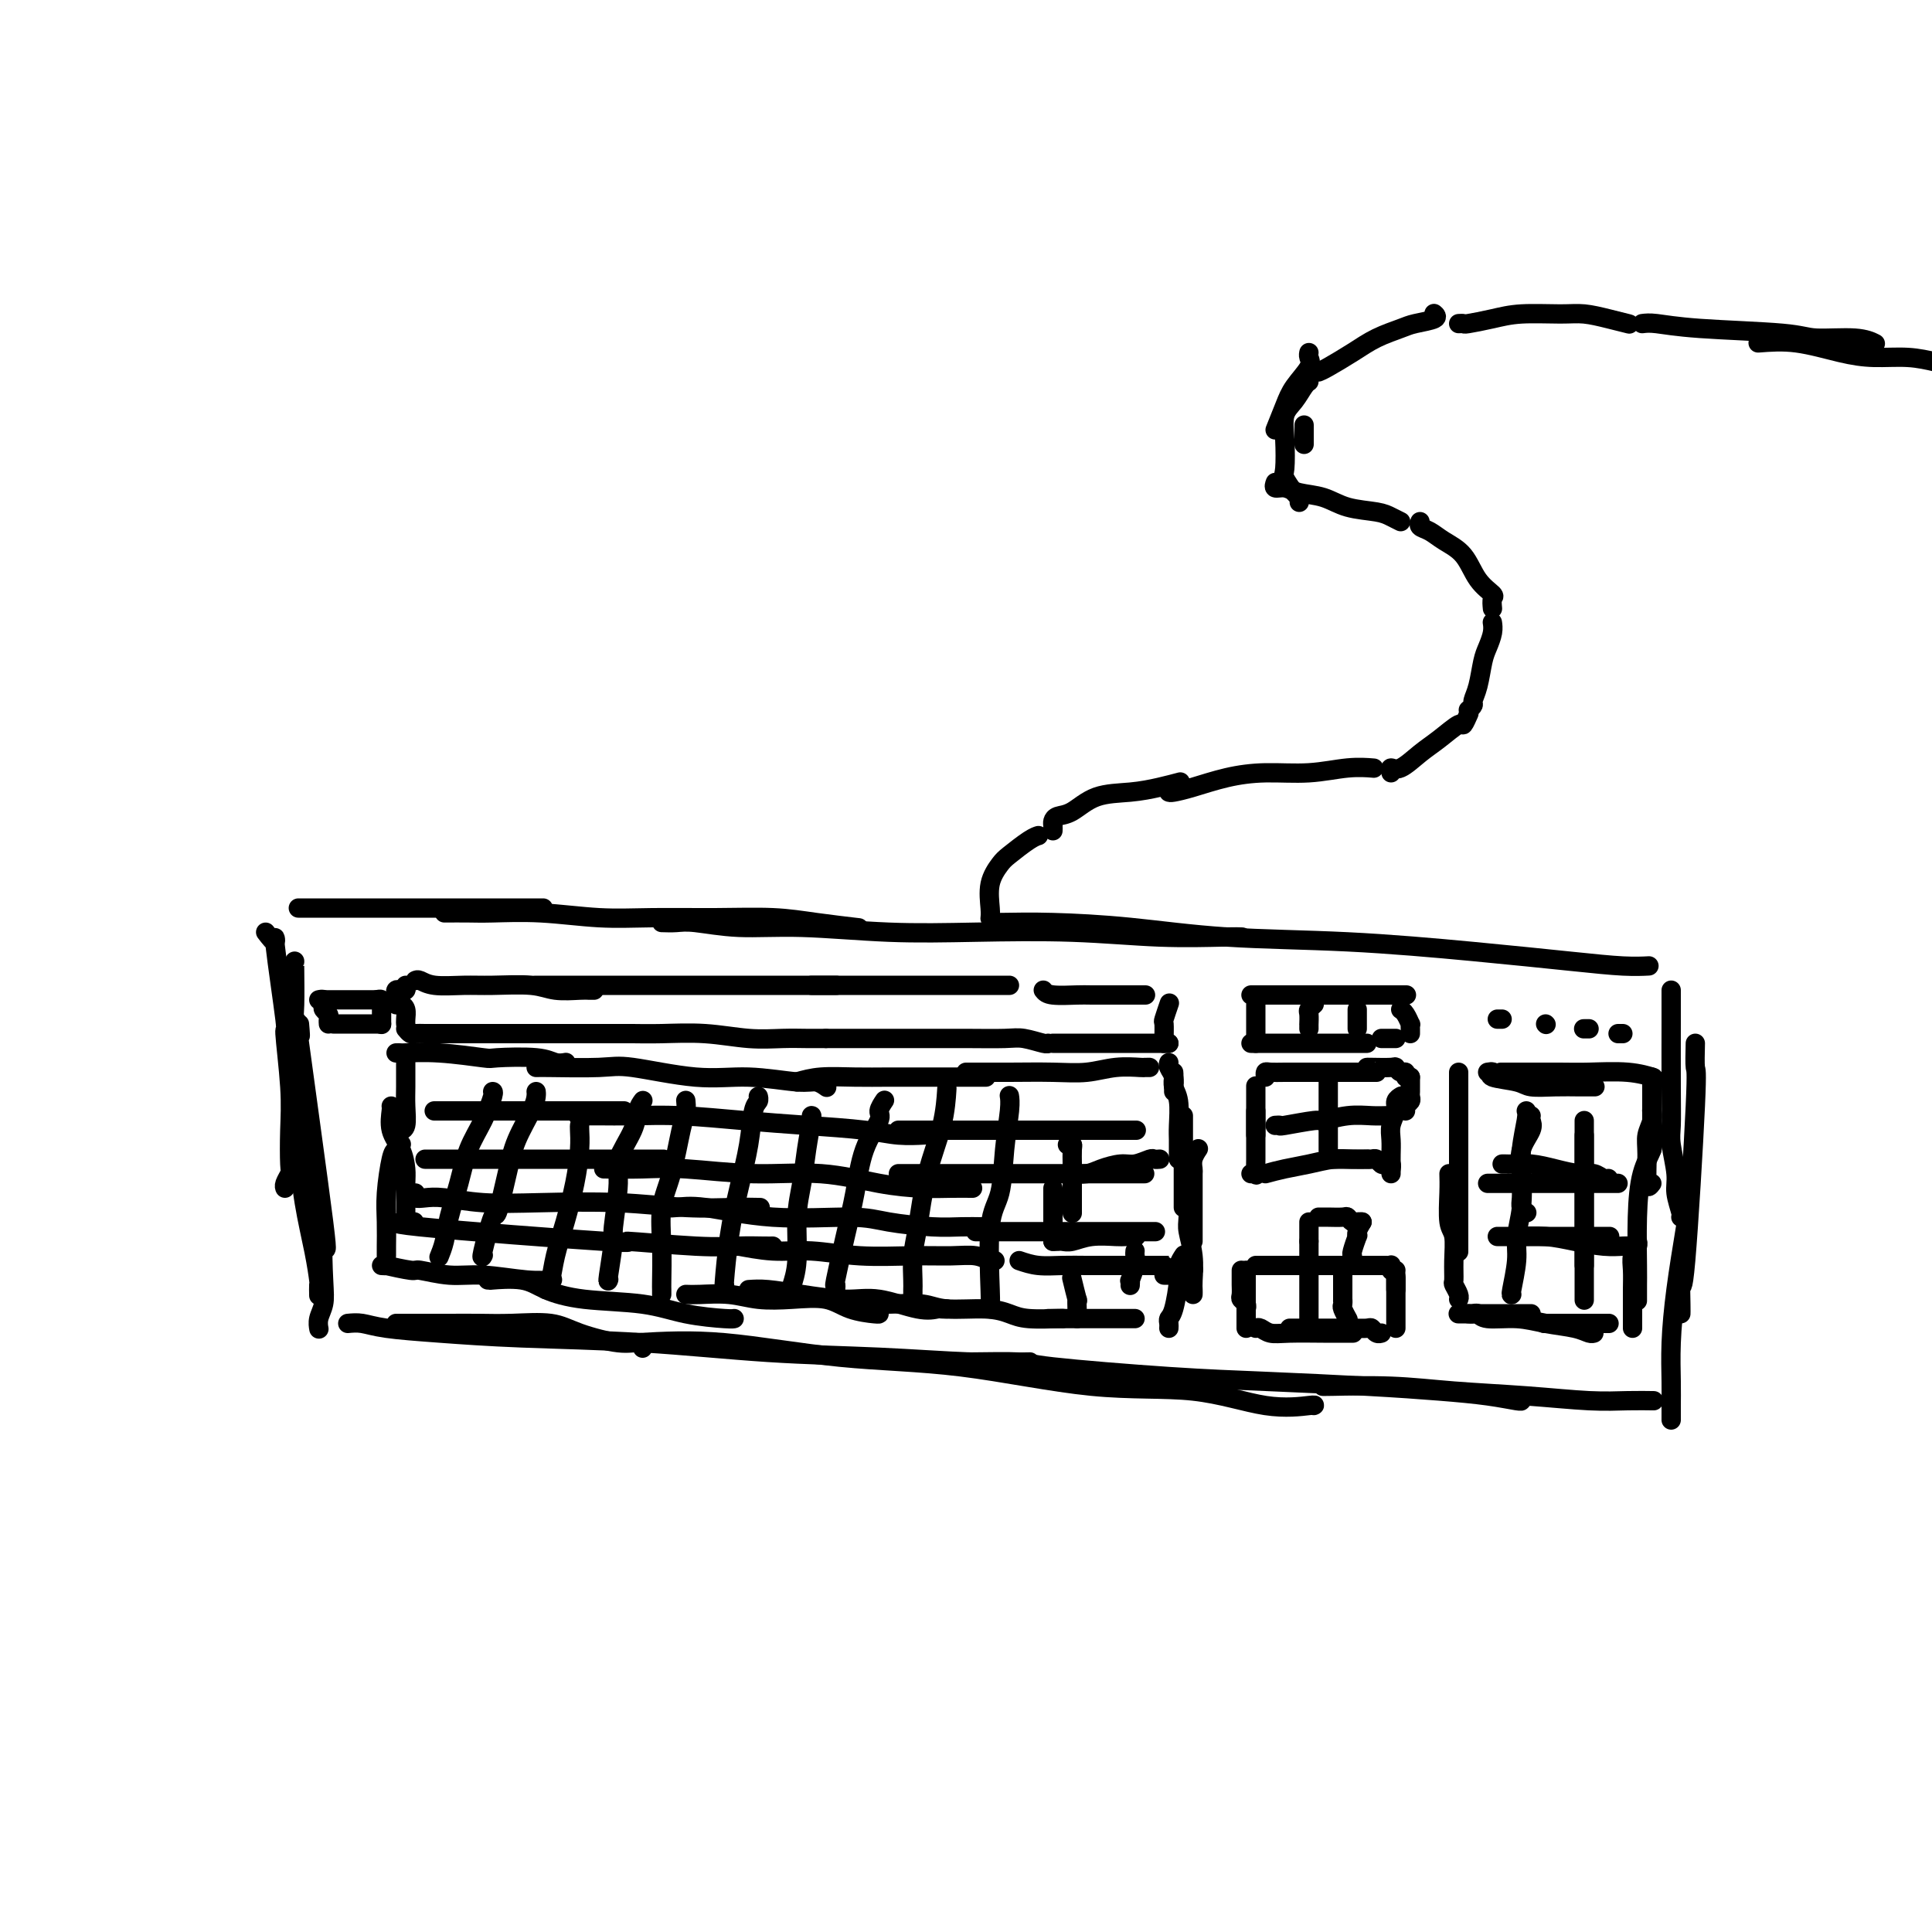 <svg viewBox='0 0 400 400' version='1.1' xmlns='http://www.w3.org/2000/svg' xmlns:xlink='http://www.w3.org/1999/xlink'><g fill='none' stroke='#000000' stroke-width='4' stroke-linecap='round' stroke-linejoin='round'><path d='M62,188c-0.206,0.000 -0.413,0.000 0,0c0.413,0.000 1.445,0.000 3,0c1.555,0.000 3.633,0.000 6,0c2.367,0.000 5.024,0.000 9,0c3.976,0.000 9.272,0.000 14,0c4.728,0.000 8.888,0.000 12,0c3.112,0.000 5.175,0.000 6,0c0.825,0.000 0.413,0.000 0,0'/><path d='M92,189c1.771,-0.008 3.542,-0.016 5,0c1.458,0.016 2.604,0.057 5,0c2.396,-0.057 6.042,-0.212 10,0c3.958,0.212 8.228,0.792 12,1c3.772,0.208 7.047,0.045 11,0c3.953,-0.045 8.584,0.026 13,0c4.416,-0.026 8.617,-0.151 12,0c3.383,0.151 5.949,0.579 9,1c3.051,0.421 6.586,0.835 8,1c1.414,0.165 0.707,0.083 0,0'/><path d='M137,191c1.014,0.032 2.027,0.065 3,0c0.973,-0.065 1.905,-0.227 4,0c2.095,0.227 5.353,0.845 9,1c3.647,0.155 7.683,-0.151 13,0c5.317,0.151 11.913,0.758 18,1c6.087,0.242 11.663,0.117 18,0c6.337,-0.117 13.436,-0.228 20,0c6.564,0.228 12.595,0.793 18,1c5.405,0.207 10.186,0.056 13,0c2.814,-0.056 3.661,-0.016 4,0c0.339,0.016 0.169,0.008 0,0'/><path d='M207,191c3.287,-0.057 6.575,-0.115 11,0c4.425,0.115 9.989,0.401 16,1c6.011,0.599 12.469,1.509 20,2c7.531,0.491 16.134,0.562 25,1c8.866,0.438 17.994,1.242 26,2c8.006,0.758 14.888,1.471 20,2c5.112,0.529 8.453,0.873 11,1c2.547,0.127 4.299,0.036 5,0c0.701,-0.036 0.350,-0.018 0,0'/><path d='M55,193c0.908,1.183 1.816,2.365 2,2c0.184,-0.365 -0.357,-2.278 0,1c0.357,3.278 1.612,11.747 2,15c0.388,3.253 -0.091,1.290 0,3c0.091,1.710 0.753,7.092 1,11c0.247,3.908 0.080,6.343 0,9c-0.080,2.657 -0.074,5.535 0,7c0.074,1.465 0.216,1.516 0,2c-0.216,0.484 -0.789,1.399 -1,2c-0.211,0.601 -0.060,0.886 0,1c0.060,0.114 0.030,0.057 0,0'/><path d='M61,199c0.002,0.504 0.005,1.008 0,1c-0.005,-0.008 -0.016,-0.527 0,1c0.016,1.527 0.059,5.100 0,7c-0.059,1.900 -0.219,2.127 0,5c0.219,2.873 0.819,8.392 1,13c0.181,4.608 -0.057,8.304 0,12c0.057,3.696 0.407,7.390 1,11c0.593,3.610 1.427,7.136 2,10c0.573,2.864 0.886,5.067 1,6c0.114,0.933 0.031,0.597 0,1c-0.031,0.403 -0.009,1.544 0,2c0.009,0.456 0.004,0.228 0,0'/><path d='M62,212c0.152,1.714 0.303,3.427 0,2c-0.303,-1.427 -1.061,-5.995 0,2c1.061,7.995 3.941,28.554 5,37c1.059,8.446 0.298,4.778 0,5c-0.298,0.222 -0.132,4.333 0,7c0.132,2.667 0.231,3.890 0,5c-0.231,1.110 -0.793,2.106 -1,3c-0.207,0.894 -0.059,1.684 0,2c0.059,0.316 0.030,0.158 0,0'/><path d='M82,274c1.574,-0.001 3.148,-0.002 5,0c1.852,0.002 3.982,0.006 6,0c2.018,-0.006 3.922,-0.022 6,0c2.078,0.022 4.329,0.082 7,0c2.671,-0.082 5.763,-0.305 8,0c2.237,0.305 3.619,1.140 6,2c2.381,0.860 5.762,1.746 8,2c2.238,0.254 3.333,-0.124 4,0c0.667,0.124 0.905,0.750 1,1c0.095,0.250 0.048,0.125 0,0'/><path d='M72,274c0.939,-0.090 1.879,-0.180 3,0c1.121,0.180 2.424,0.629 5,1c2.576,0.371 6.427,0.662 11,1c4.573,0.338 9.870,0.721 17,1c7.130,0.279 16.094,0.453 25,1c8.906,0.547 17.756,1.467 26,2c8.244,0.533 15.883,0.679 23,1c7.117,0.321 13.712,0.818 19,1c5.288,0.182 9.270,0.049 11,0c1.730,-0.049 1.209,-0.014 1,0c-0.209,0.014 -0.104,0.007 0,0'/><path d='M132,278c5.467,-0.311 10.934,-0.622 18,0c7.066,0.622 15.730,2.178 24,3c8.270,0.822 16.147,0.910 25,2c8.853,1.090 18.684,3.182 27,4c8.316,0.818 15.118,0.363 21,1c5.882,0.637 10.845,2.367 15,3c4.155,0.633 7.503,0.171 9,0c1.497,-0.171 1.142,-0.049 1,0c-0.142,0.049 -0.071,0.024 0,0'/><path d='M200,282c4.460,-0.059 8.921,-0.118 11,0c2.079,0.118 1.777,0.413 7,1c5.223,0.587 15.970,1.467 24,2c8.030,0.533 13.343,0.721 20,1c6.657,0.279 14.659,0.649 21,1c6.341,0.351 11.019,0.682 15,1c3.981,0.318 7.263,0.621 10,1c2.737,0.379 4.929,0.833 6,1c1.071,0.167 1.020,0.048 1,0c-0.020,-0.048 -0.010,-0.024 0,0'/><path d='M274,287c-0.217,0.024 -0.433,0.049 2,0c2.433,-0.049 7.517,-0.171 12,0c4.483,0.171 8.365,0.634 13,1c4.635,0.366 10.023,0.634 15,1c4.977,0.366 9.544,0.830 13,1c3.456,0.170 5.803,0.046 8,0c2.197,-0.046 4.245,-0.012 5,0c0.755,0.012 0.216,0.004 0,0c-0.216,-0.004 -0.108,-0.002 0,0'/><path d='M346,205c-0.001,1.686 -0.001,3.372 0,4c0.001,0.628 0.004,0.198 0,3c-0.004,2.802 -0.016,8.835 0,13c0.016,4.165 0.061,6.461 0,8c-0.061,1.539 -0.226,2.321 0,4c0.226,1.679 0.845,4.254 1,6c0.155,1.746 -0.154,2.664 0,4c0.154,1.336 0.772,3.090 1,4c0.228,0.910 0.065,0.974 0,1c-0.065,0.026 -0.033,0.013 0,0'/><path d='M351,216c-0.053,2.145 -0.105,4.290 0,5c0.105,0.710 0.368,-0.016 0,8c-0.368,8.016 -1.367,24.775 -2,32c-0.633,7.225 -0.902,4.916 -1,5c-0.098,0.084 -0.026,2.561 0,4c0.026,1.439 0.008,1.840 0,2c-0.008,0.160 -0.004,0.080 0,0'/><path d='M349,254c-0.732,4.455 -1.464,8.909 -2,13c-0.536,4.091 -0.876,7.818 -1,11c-0.124,3.182 -0.033,5.820 0,8c0.033,2.180 0.009,3.904 0,5c-0.009,1.096 -0.002,1.564 0,2c0.002,0.436 0.001,0.839 0,1c-0.001,0.161 -0.000,0.081 0,0'/><path d='M205,190c-0.014,0.105 -0.028,0.209 0,0c0.028,-0.209 0.098,-0.732 0,-2c-0.098,-1.268 -0.362,-3.282 0,-5c0.362,-1.718 1.351,-3.140 2,-4c0.649,-0.860 0.957,-1.158 2,-2c1.043,-0.842 2.819,-2.227 4,-3c1.181,-0.773 1.766,-0.935 2,-1c0.234,-0.065 0.117,-0.032 0,0'/><path d='M218,172c0.014,-0.338 0.027,-0.675 0,-1c-0.027,-0.325 -0.095,-0.636 0,-1c0.095,-0.364 0.352,-0.780 1,-1c0.648,-0.220 1.687,-0.245 3,-1c1.313,-0.755 2.899,-2.241 5,-3c2.101,-0.759 4.718,-0.791 7,-1c2.282,-0.209 4.230,-0.595 6,-1c1.770,-0.405 3.363,-0.830 4,-1c0.637,-0.170 0.319,-0.085 0,0'/><path d='M242,164c0.133,0.061 0.265,0.123 1,0c0.735,-0.123 2.071,-0.429 4,-1c1.929,-0.571 4.451,-1.407 7,-2c2.549,-0.593 5.125,-0.943 8,-1c2.875,-0.057 6.049,0.181 9,0c2.951,-0.181 5.679,-0.779 8,-1c2.321,-0.221 4.235,-0.063 5,0c0.765,0.063 0.383,0.032 0,0'/><path d='M288,160c-0.129,-0.496 -0.259,-0.992 0,-1c0.259,-0.008 0.905,0.473 2,0c1.095,-0.473 2.637,-1.899 4,-3c1.363,-1.101 2.548,-1.875 4,-3c1.452,-1.125 3.173,-2.601 4,-3c0.827,-0.399 0.761,0.277 1,0c0.239,-0.277 0.783,-1.508 1,-2c0.217,-0.492 0.109,-0.246 0,0'/><path d='M304,147c0.446,-0.365 0.893,-0.730 1,-1c0.107,-0.270 -0.125,-0.446 0,-1c0.125,-0.554 0.608,-1.487 1,-3c0.392,-1.513 0.693,-3.607 1,-5c0.307,-1.393 0.618,-2.085 1,-3c0.382,-0.915 0.834,-2.054 1,-3c0.166,-0.946 0.048,-1.699 0,-2c-0.048,-0.301 -0.024,-0.151 0,0'/><path d='M309,126c-0.074,-0.788 -0.148,-1.576 0,-2c0.148,-0.424 0.517,-0.485 0,-1c-0.517,-0.515 -1.922,-1.486 -3,-3c-1.078,-1.514 -1.830,-3.572 -3,-5c-1.170,-1.428 -2.758,-2.225 -4,-3c-1.242,-0.775 -2.137,-1.527 -3,-2c-0.863,-0.473 -1.694,-0.666 -2,-1c-0.306,-0.334 -0.087,-0.810 0,-1c0.087,-0.190 0.044,-0.095 0,0'/><path d='M290,108c-0.656,-0.325 -1.313,-0.650 -2,-1c-0.687,-0.350 -1.405,-0.725 -3,-1c-1.595,-0.275 -4.067,-0.451 -6,-1c-1.933,-0.549 -3.327,-1.471 -5,-2c-1.673,-0.529 -3.625,-0.664 -5,-1c-1.375,-0.336 -2.173,-0.874 -3,-1c-0.827,-0.126 -1.684,0.158 -2,0c-0.316,-0.158 -0.090,-0.760 0,-1c0.090,-0.240 0.045,-0.120 0,0'/><path d='M264,89c0.710,-1.768 1.420,-3.535 2,-5c0.580,-1.465 1.031,-2.627 2,-4c0.969,-1.373 2.456,-2.956 3,-4c0.544,-1.044 0.147,-1.550 0,-2c-0.147,-0.450 -0.042,-0.843 0,-1c0.042,-0.157 0.021,-0.079 0,0'/><path d='M270,88c0.000,0.475 0.000,0.951 0,1c0.000,0.049 0.000,-0.327 0,0c0.000,0.327 0.000,1.357 0,2c0.000,0.643 0.000,0.898 0,1c0.000,0.102 0.000,0.051 0,0'/><path d='M269,104c0.053,-0.395 0.106,-0.789 0,-1c-0.106,-0.211 -0.370,-0.237 -1,-1c-0.630,-0.763 -1.627,-2.262 -2,-3c-0.373,-0.738 -0.122,-0.716 0,-2c0.122,-1.284 0.113,-3.875 0,-6c-0.113,-2.125 -0.331,-3.785 0,-5c0.331,-1.215 1.213,-1.985 2,-3c0.787,-1.015 1.481,-2.273 2,-3c0.519,-0.727 0.863,-0.922 1,-1c0.137,-0.078 0.069,-0.039 0,0'/><path d='M273,77c0.394,-0.159 0.789,-0.319 2,-1c1.211,-0.681 3.240,-1.884 5,-3c1.760,-1.116 3.253,-2.145 5,-3c1.747,-0.855 3.750,-1.536 5,-2c1.250,-0.464 1.747,-0.712 3,-1c1.253,-0.288 3.260,-0.616 4,-1c0.740,-0.384 0.211,-0.824 0,-1c-0.211,-0.176 -0.106,-0.088 0,0'/><path d='M302,67c0.427,-0.022 0.855,-0.044 1,0c0.145,0.044 0.008,0.155 1,0c0.992,-0.155 3.114,-0.575 5,-1c1.886,-0.425 3.536,-0.856 6,-1c2.464,-0.144 5.742,0.000 8,0c2.258,0.000 3.494,-0.144 5,0c1.506,0.144 3.280,0.575 5,1c1.720,0.425 3.386,0.845 4,1c0.614,0.155 0.175,0.044 0,0c-0.175,-0.044 -0.088,-0.022 0,0'/><path d='M340,67c0.723,-0.092 1.446,-0.183 3,0c1.554,0.183 3.941,0.641 9,1c5.059,0.359 12.792,0.618 17,1c4.208,0.382 4.891,0.886 7,1c2.109,0.114 5.645,-0.162 8,0c2.355,0.162 3.530,0.760 4,1c0.470,0.240 0.235,0.120 0,0'/><path d='M364,71c2.528,-0.195 5.056,-0.389 8,0c2.944,0.389 6.305,1.362 9,2c2.695,0.638 4.726,0.941 7,1c2.274,0.059 4.793,-0.126 7,0c2.207,0.126 4.104,0.563 6,1'/><path d='M302,222c0.000,0.860 0.000,1.720 0,2c0.000,0.280 0.000,-0.020 0,1c0.000,1.020 0.000,3.358 0,5c0.000,1.642 -0.000,2.586 0,4c0.000,1.414 0.000,3.297 0,5c0.000,1.703 0.000,3.227 0,4c0.000,0.773 0.000,0.795 0,1c0.000,0.205 -0.000,0.594 0,1c0.000,0.406 0.000,0.830 0,1c0.000,0.170 0.000,0.085 0,0'/><path d='M302,233c0.000,0.121 0.000,0.241 0,1c0.000,0.759 0.000,2.156 0,4c0.000,1.844 0.000,4.134 0,6c0.000,1.866 -0.000,3.310 0,5c0.000,1.690 0.000,3.628 0,5c0.000,1.372 0.000,2.177 0,3c0.000,0.823 0.000,1.664 0,2c0.000,0.336 0.000,0.168 0,0'/><path d='M300,243c0.031,1.070 0.061,2.140 0,4c-0.061,1.860 -0.214,4.511 0,6c0.214,1.489 0.793,1.817 1,3c0.207,1.183 0.041,3.221 0,5c-0.041,1.779 0.041,3.300 0,4c-0.041,0.700 -0.207,0.579 0,1c0.207,0.421 0.786,1.382 1,2c0.214,0.618 0.061,0.891 0,1c-0.061,0.109 -0.031,0.055 0,0'/><path d='M302,272c0.060,0.000 0.120,0.000 0,0c-0.120,0.000 -0.421,0.000 1,0c1.421,0.000 4.563,-0.000 6,0c1.437,0.000 1.169,0.000 2,0c0.831,0.000 2.762,0.000 4,0c1.238,0.000 1.782,0.000 2,0c0.218,0.000 0.109,0.000 0,0'/><path d='M304,272c0.331,0.032 0.663,0.064 1,0c0.337,-0.064 0.681,-0.225 1,0c0.319,0.225 0.614,0.834 2,1c1.386,0.166 3.864,-0.113 6,0c2.136,0.113 3.932,0.619 6,1c2.068,0.381 4.410,0.638 6,1c1.590,0.362 2.428,0.828 3,1c0.572,0.172 0.878,0.049 1,0c0.122,-0.049 0.061,-0.025 0,0'/><path d='M320,274c-0.298,0.000 -0.596,0.000 0,0c0.596,0.000 2.087,0.000 3,0c0.913,0.000 1.250,0.000 2,0c0.750,0.000 1.914,0.000 3,0c1.086,0.000 2.095,0.000 3,0c0.905,0.000 1.705,0.000 2,0c0.295,0.000 0.084,0.000 0,0c-0.084,0.000 -0.042,0.000 0,0'/><path d='M338,275c0.000,-0.345 0.000,-0.690 0,-1c-0.000,-0.310 -0.001,-0.586 0,-1c0.001,-0.414 0.004,-0.965 0,-2c-0.004,-1.035 -0.015,-2.554 0,-4c0.015,-1.446 0.057,-2.818 0,-4c-0.057,-1.182 -0.211,-2.172 0,-3c0.211,-0.828 0.788,-1.492 1,-2c0.212,-0.508 0.061,-0.859 0,-1c-0.061,-0.141 -0.030,-0.070 0,0'/><path d='M339,269c0.001,0.283 0.002,0.565 0,0c-0.002,-0.565 -0.007,-1.979 0,-3c0.007,-1.021 0.026,-1.650 0,-4c-0.026,-2.350 -0.098,-6.420 0,-10c0.098,-3.580 0.367,-6.671 1,-9c0.633,-2.329 1.632,-3.896 2,-5c0.368,-1.104 0.105,-1.744 0,-2c-0.105,-0.256 -0.053,-0.128 0,0'/><path d='M342,245c-0.431,0.578 -0.862,1.156 -1,0c-0.138,-1.156 0.015,-4.046 0,-6c-0.015,-1.954 -0.200,-2.972 0,-4c0.200,-1.028 0.786,-2.065 1,-3c0.214,-0.935 0.057,-1.766 0,-2c-0.057,-0.234 -0.015,0.129 0,0c0.015,-0.129 0.004,-0.751 0,-1c-0.004,-0.249 -0.002,-0.124 0,0'/><path d='M308,222c0.558,-0.091 1.117,-0.182 1,0c-0.117,0.182 -0.909,0.637 0,1c0.909,0.363 3.519,0.633 5,1c1.481,0.367 1.833,0.830 3,1c1.167,0.170 3.148,0.045 5,0c1.852,-0.045 3.576,-0.012 5,0c1.424,0.012 2.550,0.003 3,0c0.450,-0.003 0.225,-0.002 0,0'/><path d='M311,222c-0.245,-0.001 -0.489,-0.001 0,0c0.489,0.001 1.712,0.004 4,0c2.288,-0.004 5.643,-0.015 8,0c2.357,0.015 3.717,0.057 6,0c2.283,-0.057 5.488,-0.211 8,0c2.512,0.211 4.330,0.788 5,1c0.670,0.212 0.191,0.061 0,0c-0.191,-0.061 -0.096,-0.030 0,0'/><path d='M342,223c0.000,0.349 0.000,0.697 0,1c0.000,0.303 0.000,0.560 0,1c-0.000,0.440 0.000,1.063 0,2c0.000,0.937 0.000,2.188 0,3c0.000,0.812 0.000,1.184 0,2c0.000,0.816 0.000,2.074 0,3c0.000,0.926 0.000,1.518 0,2c0.000,0.482 -0.000,0.852 0,1c0.000,0.148 0.000,0.074 0,0'/><path d='M316,230c0.113,0.307 0.227,0.614 0,2c-0.227,1.386 -0.794,3.852 -1,6c-0.206,2.148 -0.052,3.977 0,5c0.052,1.023 0.000,1.241 0,2c-0.000,0.759 0.052,2.059 0,3c-0.052,0.941 -0.206,1.523 0,2c0.206,0.477 0.773,0.851 1,1c0.227,0.149 0.113,0.075 0,0'/><path d='M317,231c-0.060,0.289 -0.120,0.578 0,1c0.120,0.422 0.420,0.976 0,2c-0.420,1.024 -1.562,2.518 -2,4c-0.438,1.482 -0.174,2.951 0,5c0.174,2.049 0.257,4.679 0,7c-0.257,2.321 -0.853,4.335 -1,6c-0.147,1.665 0.157,2.982 0,5c-0.157,2.018 -0.773,4.735 -1,6c-0.227,1.265 -0.065,1.076 0,1c0.065,-0.076 0.032,-0.038 0,0'/><path d='M328,232c0.000,0.897 0.000,1.794 0,2c0.000,0.206 0.000,-0.280 0,1c-0.000,1.280 0.000,4.325 0,6c0.000,1.675 0.000,1.978 0,3c0.000,1.022 0.000,2.761 0,5c0.000,2.239 -0.000,4.978 0,7c0.000,2.022 0.000,3.325 0,4c0.000,0.675 0.000,0.720 0,1c0.000,0.280 0.000,0.794 0,1c0.000,0.206 0.000,0.103 0,0'/><path d='M328,235c0.000,0.292 0.000,0.584 0,1c0.000,0.416 0.000,0.955 0,2c-0.000,1.045 0.000,2.597 0,5c0.000,2.403 0.000,5.656 0,8c0.000,2.344 0.000,3.777 0,6c0.000,2.223 -0.000,5.235 0,7c0.000,1.765 0.000,2.283 0,3c0.000,0.717 0.000,1.633 0,2c0.000,0.367 0.000,0.183 0,0'/><path d='M308,245c0.372,0.000 0.744,0.000 1,0c0.256,0.000 0.396,0.000 1,0c0.604,0.000 1.671,0.000 3,0c1.329,-0.000 2.920,-0.000 5,0c2.080,0.000 4.648,0.000 7,0c2.352,0.000 4.486,0.000 6,0c1.514,0.000 2.408,0.000 3,0c0.592,0.000 0.884,-0.000 1,0c0.116,0.000 0.058,0.000 0,0'/><path d='M311,241c0.400,-0.006 0.799,-0.012 1,0c0.201,0.012 0.203,0.041 1,0c0.797,-0.041 2.388,-0.151 4,0c1.612,0.151 3.245,0.562 5,1c1.755,0.438 3.633,0.902 5,1c1.367,0.098 2.222,-0.170 3,0c0.778,0.170 1.479,0.776 2,1c0.521,0.224 0.863,0.064 1,0c0.137,-0.064 0.068,-0.032 0,0'/><path d='M310,256c0.430,0.000 0.860,0.000 1,0c0.140,0.000 -0.011,0.000 0,0c0.011,0.000 0.182,0.000 2,0c1.818,0.000 5.282,0.000 7,0c1.718,0.000 1.690,0.000 3,0c1.310,0.000 3.959,-0.000 6,0c2.041,0.000 3.472,0.000 4,0c0.528,0.000 0.151,0.000 0,0c-0.151,0.000 -0.075,0.000 0,0'/><path d='M313,256c0.423,-0.006 0.846,-0.012 1,0c0.154,0.012 0.037,0.042 1,0c0.963,-0.042 3.004,-0.155 5,0c1.996,0.155 3.946,0.577 6,1c2.054,0.423 4.210,0.845 6,1c1.790,0.155 3.213,0.042 4,0c0.787,-0.042 0.939,-0.012 1,0c0.061,0.012 0.030,0.006 0,0'/><path d='M257,263c-0.001,0.325 -0.001,0.650 0,1c0.001,0.350 0.004,0.723 0,1c-0.004,0.277 -0.015,0.456 0,1c0.015,0.544 0.057,1.452 0,2c-0.057,0.548 -0.211,0.734 0,1c0.211,0.266 0.788,0.610 1,1c0.212,0.390 0.061,0.826 0,1c-0.061,0.174 -0.030,0.087 0,0'/><path d='M258,263c0.000,0.357 0.000,0.714 0,1c0.000,0.286 0.000,0.501 0,1c0.000,0.499 0.000,1.282 0,2c-0.000,0.718 0.000,1.372 0,2c0.000,0.628 0.000,1.230 0,2c0.000,0.770 0.000,1.709 0,2c0.000,0.291 0.000,-0.066 0,0c0.000,0.066 0.000,0.556 0,1c0.000,0.444 0.000,0.841 0,1c0.000,0.159 0.000,0.079 0,0'/><path d='M260,275c0.268,-0.113 0.536,-0.226 1,0c0.464,0.226 1.123,0.793 2,1c0.877,0.207 1.973,0.056 4,0c2.027,-0.056 4.987,-0.015 7,0c2.013,0.015 3.080,0.004 4,0c0.920,-0.004 1.691,-0.001 2,0c0.309,0.001 0.154,0.001 0,0'/><path d='M267,275c0.701,-0.000 1.401,-0.000 2,0c0.599,0.000 1.095,0.000 2,0c0.905,-0.000 2.217,-0.001 3,0c0.783,0.001 1.036,0.004 2,0c0.964,-0.004 2.640,-0.015 4,0c1.360,0.015 2.403,0.057 3,0c0.597,-0.057 0.748,-0.211 1,0c0.252,0.211 0.606,0.788 1,1c0.394,0.212 0.827,0.061 1,0c0.173,-0.061 0.087,-0.030 0,0'/><path d='M289,275c0.000,-0.363 0.000,-0.725 0,-1c0.000,-0.275 0.000,-0.462 0,-1c0.000,-0.538 0.000,-1.426 0,-2c0.000,-0.574 0.000,-0.834 0,-2c0.000,-1.166 0.000,-3.237 0,-4c0.000,-0.763 0.000,-0.218 0,0c0.000,0.218 0.000,0.109 0,0'/><path d='M289,267c0.000,-0.301 0.000,-0.603 0,-1c0.000,-0.397 0.000,-0.890 0,-1c0.000,-0.110 0.000,0.163 0,0c0.000,-0.163 0.000,-0.761 0,-1c0.000,-0.239 0.000,-0.120 0,0'/><path d='M289,263c-0.422,0.113 -0.844,0.226 -1,0c-0.156,-0.226 -0.046,-0.793 0,-1c0.046,-0.207 0.029,-0.056 0,0c-0.029,0.056 -0.070,0.015 -1,0c-0.930,-0.015 -2.750,-0.004 -4,0c-1.250,0.004 -1.929,0.001 -3,0c-1.071,-0.001 -2.535,-0.000 -4,0c-1.465,0.000 -2.933,0.000 -4,0c-1.067,-0.000 -1.733,-0.000 -2,0c-0.267,0.000 -0.133,0.000 0,0'/><path d='M277,262c-0.347,0.000 -0.695,0.000 -1,0c-0.305,0.000 -0.568,0.000 -1,0c-0.432,0.000 -1.033,0.000 -2,0c-0.967,0.000 -2.301,0.000 -4,0c-1.699,0.000 -3.762,0.000 -5,0c-1.238,0.000 -1.651,0.000 -2,0c-0.349,0.000 -0.632,0.000 -1,0c-0.368,0.000 -0.819,0.000 -1,0c-0.181,0.000 -0.090,0.000 0,0'/><path d='M271,262c0.000,-0.303 0.000,-0.606 0,-1c0.000,-0.394 0.000,-0.880 0,-1c0.000,-0.120 0.000,0.125 0,0c-0.000,-0.125 0.000,-0.621 0,-1c0.000,-0.379 0.000,-0.640 0,-1c0.000,-0.360 0.000,-0.817 0,-1c0.000,-0.183 0.000,-0.091 0,0'/><path d='M271,257c0.000,-0.455 0.000,-0.909 0,-1c0.000,-0.091 0.000,0.182 0,0c0.000,-0.182 0.000,-0.820 0,-1c-0.000,-0.180 0.000,0.096 0,0c0.000,-0.096 0.000,-0.564 0,-1c0.000,-0.436 0.000,-0.839 0,-1c0.000,-0.161 0.000,-0.081 0,0'/><path d='M273,252c0.394,0.002 0.788,0.004 1,0c0.212,-0.004 0.242,-0.015 1,0c0.758,0.015 2.245,0.057 3,0c0.755,-0.057 0.777,-0.211 1,0c0.223,0.211 0.647,0.789 1,1c0.353,0.211 0.633,0.057 1,0c0.367,-0.057 0.819,-0.016 1,0c0.181,0.016 0.090,0.008 0,0'/><path d='M282,253c-0.415,0.709 -0.829,1.419 -1,2c-0.171,0.581 -0.098,1.035 0,1c0.098,-0.035 0.222,-0.559 0,0c-0.222,0.559 -0.792,2.201 -1,3c-0.208,0.799 -0.056,0.753 0,1c0.056,0.247 0.016,0.785 0,1c-0.016,0.215 -0.008,0.108 0,0'/><path d='M271,262c0.000,0.426 0.000,0.852 0,1c0.000,0.148 0.000,0.018 0,1c0.000,0.982 0.000,3.076 0,4c-0.000,0.924 0.000,0.679 0,1c0.000,0.321 0.000,1.210 0,2c0.000,0.790 0.000,1.482 0,2c0.000,0.518 0.000,0.862 0,1c0.000,0.138 0.000,0.069 0,0'/><path d='M278,264c0.000,0.546 0.000,1.092 0,1c-0.000,-0.092 -0.001,-0.822 0,0c0.001,0.822 0.004,3.194 0,4c-0.004,0.806 -0.015,0.044 0,0c0.015,-0.044 0.057,0.629 0,1c-0.057,0.371 -0.211,0.440 0,1c0.211,0.560 0.788,1.612 1,2c0.212,0.388 0.061,0.111 0,0c-0.061,-0.111 -0.030,-0.055 0,0'/><path d='M260,225c0.000,-0.148 0.000,-0.296 0,0c0.000,0.296 0.000,1.036 0,2c0.000,0.964 0.000,2.153 0,3c0.000,0.847 0.000,1.351 0,2c-0.000,0.649 0.000,1.444 0,2c0.000,0.556 0.000,0.873 0,1c0.000,0.127 0.000,0.063 0,0'/><path d='M260,230c-0.000,0.634 -0.000,1.269 0,2c0.000,0.731 0.000,1.559 0,2c-0.000,0.441 -0.000,0.494 0,1c0.000,0.506 0.001,1.467 0,2c-0.001,0.533 -0.004,0.640 0,1c0.004,0.360 0.015,0.972 0,2c-0.015,1.028 -0.056,2.471 0,3c0.056,0.529 0.207,0.142 0,0c-0.207,-0.142 -0.774,-0.041 -1,0c-0.226,0.041 -0.113,0.020 0,0'/><path d='M262,243c1.250,-0.340 2.500,-0.679 4,-1c1.500,-0.321 3.250,-0.622 5,-1c1.750,-0.378 3.500,-0.833 5,-1c1.500,-0.167 2.750,-0.045 4,0c1.250,0.045 2.500,0.013 3,0c0.500,-0.013 0.250,-0.006 0,0'/><path d='M276,240c0.347,0.000 0.695,0.000 1,0c0.305,-0.000 0.568,-0.001 1,0c0.432,0.001 1.033,0.004 2,0c0.967,-0.004 2.300,-0.015 3,0c0.700,0.015 0.766,0.056 1,0c0.234,-0.056 0.637,-0.207 1,0c0.363,0.207 0.686,0.774 1,1c0.314,0.226 0.620,0.112 1,0c0.380,-0.112 0.833,-0.223 1,0c0.167,0.223 0.048,0.778 0,1c-0.048,0.222 -0.024,0.111 0,0'/><path d='M288,243c-0.001,-0.351 -0.001,-0.702 0,-1c0.001,-0.298 0.004,-0.545 0,-1c-0.004,-0.455 -0.016,-1.120 0,-2c0.016,-0.880 0.061,-1.977 0,-3c-0.061,-1.023 -0.226,-1.973 0,-3c0.226,-1.027 0.844,-2.131 1,-3c0.156,-0.869 -0.150,-1.503 0,-2c0.150,-0.497 0.757,-0.856 1,-1c0.243,-0.144 0.121,-0.072 0,0'/><path d='M262,223c-0.043,-0.423 -0.087,-0.845 0,-1c0.087,-0.155 0.304,-0.041 1,0c0.696,0.041 1.871,0.011 3,0c1.129,-0.011 2.211,-0.003 4,0c1.789,0.003 4.283,0.001 6,0c1.717,-0.001 2.656,-0.000 4,0c1.344,0.000 3.093,0.000 4,0c0.907,-0.000 0.974,-0.000 1,0c0.026,0.000 0.013,0.000 0,0'/><path d='M283,221c-0.006,-0.009 -0.012,-0.017 1,0c1.012,0.017 3.041,0.061 4,0c0.959,-0.061 0.849,-0.227 1,0c0.151,0.227 0.563,0.845 1,1c0.438,0.155 0.901,-0.154 1,0c0.099,0.154 -0.166,0.772 0,1c0.166,0.228 0.762,0.065 1,0c0.238,-0.065 0.119,-0.033 0,0'/><path d='M292,223c0.001,0.333 0.001,0.667 0,1c-0.001,0.333 -0.004,0.666 0,1c0.004,0.334 0.015,0.668 0,1c-0.015,0.332 -0.057,0.663 0,1c0.057,0.337 0.211,0.679 0,1c-0.211,0.321 -0.789,0.622 -1,1c-0.211,0.378 -0.057,0.832 0,1c0.057,0.168 0.016,0.048 0,0c-0.016,-0.048 -0.008,-0.024 0,0'/><path d='M275,224c0.000,0.572 0.000,1.144 0,1c0.000,-0.144 0.000,-1.003 0,0c0.000,1.003 0.000,3.870 0,5c0.000,1.130 0.000,0.523 0,1c0.000,0.477 0.000,2.037 0,3c0.000,0.963 0.000,1.330 0,2c-0.000,0.670 0.000,1.642 0,2c0.000,0.358 0.000,0.102 0,0c0.000,-0.102 0.000,-0.051 0,0'/><path d='M264,233c0.484,-0.033 0.967,-0.065 1,0c0.033,0.065 -0.385,0.228 1,0c1.385,-0.228 4.574,-0.846 6,-1c1.426,-0.154 1.090,0.155 2,0c0.910,-0.155 3.067,-0.774 5,-1c1.933,-0.226 3.642,-0.061 5,0c1.358,0.061 2.366,0.016 3,0c0.634,-0.016 0.896,-0.005 1,0c0.104,0.005 0.052,0.002 0,0'/><path d='M259,206c0.316,0.000 0.631,0.000 1,0c0.369,0.000 0.790,0.000 1,0c0.210,-0.000 0.209,0.000 1,0c0.791,0.000 2.373,0.000 4,0c1.627,0.000 3.298,0.000 5,0c1.702,0.000 3.436,0.000 5,0c1.564,0.000 2.960,0.000 4,0c1.040,0.000 1.726,0.000 2,0c0.274,0.000 0.137,0.000 0,0'/><path d='M271,206c1.038,0.000 2.075,0.000 4,0c1.925,0.000 4.737,0.000 7,0c2.263,-0.000 3.978,0.000 5,0c1.022,0.000 1.352,0.000 2,0c0.648,0.000 1.614,0.000 2,0c0.386,0.000 0.193,0.000 0,0'/><path d='M260,208c0.000,0.748 0.000,1.495 0,2c0.000,0.505 0.000,0.766 0,1c0.000,0.234 0.000,0.441 0,1c0.000,0.559 0.000,1.469 0,2c-0.000,0.531 0.000,0.681 0,1c0.000,0.319 0.000,0.805 0,1c0.000,0.195 0.000,0.097 0,0'/><path d='M259,216c0.247,0.000 0.493,0.000 1,0c0.507,0.000 1.273,0.000 2,0c0.727,-0.000 1.414,0.000 3,0c1.586,0.000 4.071,0.000 6,0c1.929,0.000 3.300,0.000 5,0c1.700,0.000 3.727,0.000 5,0c1.273,0.000 1.792,0.000 2,0c0.208,0.000 0.104,0.000 0,0'/><path d='M286,215c0.301,0.000 0.603,0.000 1,0c0.397,0.000 0.890,-0.000 1,0c0.110,0.000 -0.163,0.000 0,0c0.163,-0.000 0.761,0.000 1,0c0.239,0.000 0.120,0.000 0,0'/><path d='M292,214c0.006,-0.295 0.012,-0.591 0,-1c-0.012,-0.409 -0.042,-0.933 0,-1c0.042,-0.067 0.156,0.322 0,0c-0.156,-0.322 -0.580,-1.356 -1,-2c-0.420,-0.644 -0.834,-0.898 -1,-1c-0.166,-0.102 -0.083,-0.051 0,0'/><path d='M281,213c0.000,-0.475 0.000,-0.951 0,-1c0.000,-0.049 0.000,0.327 0,0c0.000,-0.327 0.000,-1.357 0,-2c0.000,-0.643 0.000,-0.898 0,-1c0.000,-0.102 0.000,-0.051 0,0'/><path d='M271,213c0.002,-0.477 0.004,-0.955 0,-1c-0.004,-0.045 -0.015,0.342 0,0c0.015,-0.342 0.057,-1.412 0,-2c-0.057,-0.588 -0.211,-0.694 0,-1c0.211,-0.306 0.788,-0.813 1,-1c0.212,-0.187 0.061,-0.053 0,0c-0.061,0.053 -0.030,0.027 0,0'/><path d='M310,211c0.417,0.000 0.833,0.000 1,0c0.167,0.000 0.083,0.000 0,0'/><path d='M320,212c0.000,0.000 0.100,0.100 0.1,0.1'/><path d='M328,213c-0.111,0.000 -0.222,0.000 0,0c0.222,0.000 0.778,0.000 1,0c0.222,-0.000 0.111,0.000 0,0'/><path d='M335,214c0.417,0.000 0.833,0.000 1,0c0.167,0.000 0.083,0.000 0,0'/><path d='M79,262c0.568,0.033 1.137,0.065 1,0c-0.137,-0.065 -0.978,-0.229 0,0c0.978,0.229 3.776,0.850 5,1c1.224,0.150 0.875,-0.170 2,0c1.125,0.170 3.724,0.830 6,1c2.276,0.170 4.229,-0.150 7,0c2.771,0.150 6.362,0.771 9,1c2.638,0.229 4.325,0.065 5,0c0.675,-0.065 0.337,-0.033 0,0'/><path d='M101,265c0.576,-0.012 1.151,-0.024 1,0c-0.151,0.024 -1.029,0.086 0,0c1.029,-0.086 3.965,-0.318 6,0c2.035,0.318 3.168,1.185 5,2c1.832,0.815 4.361,1.577 8,2c3.639,0.423 8.387,0.506 12,1c3.613,0.494 6.092,1.401 9,2c2.908,0.599 6.244,0.892 8,1c1.756,0.108 1.930,0.031 2,0c0.070,-0.031 0.035,-0.015 0,0'/><path d='M142,268c0.727,0.029 1.453,0.059 3,0c1.547,-0.059 3.913,-0.205 6,0c2.087,0.205 3.894,0.763 6,1c2.106,0.237 4.512,0.155 7,0c2.488,-0.155 5.059,-0.381 7,0c1.941,0.381 3.252,1.370 5,2c1.748,0.630 3.932,0.900 5,1c1.068,0.100 1.019,0.028 1,0c-0.019,-0.028 -0.010,-0.014 0,0'/><path d='M155,267c1.129,-0.079 2.259,-0.157 4,0c1.741,0.157 4.095,0.550 7,1c2.905,0.450 6.361,0.958 9,1c2.639,0.042 4.462,-0.381 7,0c2.538,0.381 5.791,1.566 8,2c2.209,0.434 3.376,0.116 4,0c0.624,-0.116 0.707,-0.031 1,0c0.293,0.031 0.798,0.009 1,0c0.202,-0.009 0.101,-0.004 0,0'/><path d='M176,270c0.441,0.002 0.883,0.005 1,0c0.117,-0.005 -0.090,-0.016 1,0c1.090,0.016 3.478,0.060 6,0c2.522,-0.060 5.179,-0.222 7,0c1.821,0.222 2.807,0.830 5,1c2.193,0.170 5.593,-0.098 8,0c2.407,0.098 3.822,0.562 5,1c1.178,0.438 2.120,0.849 4,1c1.880,0.151 4.698,0.041 6,0c1.302,-0.041 1.086,-0.012 1,0c-0.086,0.012 -0.043,0.006 0,0'/><path d='M217,273c0.382,0.000 0.764,0.000 1,0c0.236,0.000 0.327,0.000 1,0c0.673,0.000 1.928,0.000 3,0c1.072,0.000 1.961,0.000 3,0c1.039,0.000 2.230,0.000 3,0c0.770,0.000 1.121,0.000 2,0c0.879,0.000 2.287,0.000 3,0c0.713,0.000 0.730,-0.000 1,0c0.270,0.000 0.791,0.000 1,0c0.209,-0.000 0.104,0.000 0,0'/><path d='M242,275c0.022,-0.327 0.043,-0.653 0,-1c-0.043,-0.347 -0.151,-0.713 0,-1c0.151,-0.287 0.563,-0.494 1,-2c0.437,-1.506 0.901,-4.311 1,-6c0.099,-1.689 -0.166,-2.262 0,-3c0.166,-0.738 0.762,-1.639 1,-2c0.238,-0.361 0.119,-0.180 0,0'/><path d='M247,268c0.008,-0.311 0.016,-0.623 0,-1c-0.016,-0.377 -0.057,-0.821 0,-2c0.057,-1.179 0.211,-3.094 0,-5c-0.211,-1.906 -0.789,-3.804 -1,-5c-0.211,-1.196 -0.057,-1.692 0,-3c0.057,-1.308 0.015,-3.429 0,-5c-0.015,-1.571 -0.004,-2.592 0,-3c0.004,-0.408 0.002,-0.204 0,0'/><path d='M245,250c0.000,-0.285 0.000,-0.569 0,-1c0.000,-0.431 0.000,-1.008 0,-2c0.000,-0.992 0.000,-2.399 0,-4c-0.000,-1.601 -0.000,-3.396 0,-5c0.000,-1.604 0.000,-3.018 0,-4c0.000,-0.982 0.000,-1.534 0,-2c0.000,-0.466 0.000,-0.848 0,-1c0.000,-0.152 0.000,-0.076 0,0'/><path d='M244,240c0.001,-0.355 0.001,-0.710 0,-1c-0.001,-0.290 -0.004,-0.514 0,-1c0.004,-0.486 0.015,-1.233 0,-2c-0.015,-0.767 -0.057,-1.554 0,-3c0.057,-1.446 0.211,-3.550 0,-5c-0.211,-1.450 -0.789,-2.244 -1,-3c-0.211,-0.756 -0.057,-1.473 0,-2c0.057,-0.527 0.016,-0.865 0,-1c-0.016,-0.135 -0.008,-0.068 0,0'/><path d='M243,226c0.008,-0.469 0.016,-0.938 0,-1c-0.016,-0.062 -0.057,0.285 0,0c0.057,-0.285 0.211,-1.200 0,-2c-0.211,-0.800 -0.788,-1.485 -1,-2c-0.212,-0.515 -0.061,-0.862 0,-1c0.061,-0.138 0.030,-0.069 0,0'/><path d='M80,260c0.002,-0.427 0.003,-0.853 0,-1c-0.003,-0.147 -0.012,-0.014 0,-1c0.012,-0.986 0.045,-3.091 0,-5c-0.045,-1.909 -0.170,-3.622 0,-6c0.170,-2.378 0.633,-5.421 1,-7c0.367,-1.579 0.637,-1.694 1,-2c0.363,-0.306 0.818,-0.802 1,-1c0.182,-0.198 0.091,-0.099 0,0'/><path d='M84,251c-0.001,-0.413 -0.002,-0.827 0,-1c0.002,-0.173 0.007,-0.107 0,-1c-0.007,-0.893 -0.026,-2.747 0,-4c0.026,-1.253 0.098,-1.905 0,-3c-0.098,-1.095 -0.366,-2.633 -1,-4c-0.634,-1.367 -1.634,-2.562 -2,-4c-0.366,-1.438 -0.099,-3.118 0,-4c0.099,-0.882 0.028,-0.966 0,-1c-0.028,-0.034 -0.014,-0.017 0,0'/><path d='M83,234c-0.113,0.016 -0.226,0.033 0,0c0.226,-0.033 0.793,-0.114 1,-1c0.207,-0.886 0.056,-2.577 0,-4c-0.056,-1.423 -0.015,-2.577 0,-4c0.015,-1.423 0.004,-3.114 0,-4c-0.004,-0.886 -0.001,-0.967 0,-1c0.001,-0.033 0.001,-0.016 0,0'/><path d='M82,218c0.451,-0.008 0.902,-0.016 1,0c0.098,0.016 -0.157,0.056 1,0c1.157,-0.056 3.727,-0.207 7,0c3.273,0.207 7.249,0.774 9,1c1.751,0.226 1.279,0.113 3,0c1.721,-0.113 5.637,-0.226 8,0c2.363,0.226 3.175,0.792 4,1c0.825,0.208 1.664,0.060 2,0c0.336,-0.060 0.168,-0.030 0,0'/><path d='M111,221c0.466,0.005 0.932,0.009 1,0c0.068,-0.009 -0.262,-0.032 2,0c2.262,0.032 7.116,0.118 10,0c2.884,-0.118 3.798,-0.439 7,0c3.202,0.439 8.694,1.638 13,2c4.306,0.362 7.427,-0.113 11,0c3.573,0.113 7.597,0.814 10,1c2.403,0.186 3.185,-0.142 4,0c0.815,0.142 1.661,0.755 2,1c0.339,0.245 0.169,0.123 0,0'/><path d='M165,224c1.489,-0.423 2.978,-0.845 5,-1c2.022,-0.155 4.575,-0.041 7,0c2.425,0.041 4.720,0.011 7,0c2.280,-0.011 4.544,-0.003 7,0c2.456,0.003 5.103,0.001 7,0c1.897,-0.001 3.045,-0.000 4,0c0.955,0.000 1.719,0.000 2,0c0.281,-0.000 0.080,-0.000 0,0c-0.080,0.000 -0.040,0.000 0,0'/><path d='M200,222c0.461,0.001 0.922,0.001 1,0c0.078,-0.001 -0.228,-0.004 1,0c1.228,0.004 3.990,0.015 7,0c3.010,-0.015 6.270,-0.057 9,0c2.730,0.057 4.931,0.211 7,0c2.069,-0.211 4.005,-0.789 6,-1c1.995,-0.211 4.050,-0.057 5,0c0.950,0.057 0.794,0.015 1,0c0.206,-0.015 0.773,-0.004 1,0c0.227,0.004 0.113,0.002 0,0'/><path d='M90,230c-0.190,0.000 -0.380,0.000 2,0c2.380,0.000 7.329,0.000 10,0c2.671,-0.000 3.063,0.000 5,0c1.937,0.000 5.420,0.000 8,0c2.580,-0.000 4.259,0.000 6,0c1.741,0.000 3.546,0.000 5,0c1.454,0.000 2.558,0.000 3,0c0.442,0.000 0.221,0.000 0,0'/><path d='M120,231c-0.300,0.002 -0.599,0.003 0,0c0.599,-0.003 2.097,-0.012 4,0c1.903,0.012 4.213,0.044 7,0c2.787,-0.044 6.053,-0.166 10,0c3.947,0.166 8.575,0.619 13,1c4.425,0.381 8.646,0.691 13,1c4.354,0.309 8.841,0.619 12,1c3.159,0.381 4.991,0.834 7,1c2.009,0.166 4.195,0.045 5,0c0.805,-0.045 0.230,-0.013 0,0c-0.230,0.013 -0.115,0.006 0,0'/><path d='M186,234c0.886,0.000 1.773,0.000 5,0c3.227,0.000 8.795,0.000 13,0c4.205,-0.000 7.046,0.000 10,0c2.954,0.000 6.021,0.000 9,0c2.979,0.000 5.871,-0.000 8,0c2.129,0.000 3.496,0.000 4,0c0.504,-0.000 0.144,0.000 0,0c-0.144,0.000 -0.072,0.000 0,0'/><path d='M88,240c1.991,0.000 3.983,0.000 5,0c1.017,0.000 1.061,-0.000 4,0c2.939,0.000 8.774,0.000 12,0c3.226,-0.000 3.841,-0.000 6,0c2.159,0.000 5.860,0.000 9,0c3.140,0.000 5.718,-0.000 8,0c2.282,0.000 4.268,0.000 5,0c0.732,0.000 0.209,-0.000 0,0c-0.209,0.000 -0.105,0.000 0,0'/><path d='M125,242c2.695,0.034 5.389,0.068 8,0c2.611,-0.068 5.138,-0.239 9,0c3.862,0.239 9.060,0.887 14,1c4.940,0.113 9.622,-0.309 14,0c4.378,0.309 8.452,1.351 12,2c3.548,0.649 6.570,0.906 9,1c2.430,0.094 4.270,0.025 6,0c1.730,-0.025 3.352,-0.007 4,0c0.648,0.007 0.324,0.004 0,0'/><path d='M186,243c0.210,0.000 0.420,0.000 2,0c1.580,0.000 4.532,-0.000 7,0c2.468,0.000 4.454,0.000 7,0c2.546,0.000 5.653,0.000 9,0c3.347,0.000 6.932,0.000 10,0c3.068,-0.000 5.617,0.000 8,0c2.383,0.000 4.600,0.000 6,0c1.400,0.000 1.984,-0.000 2,0c0.016,0.000 -0.534,0.000 -1,0c-0.466,0.000 -0.847,0.000 -1,0c-0.153,0.000 -0.076,0.000 0,0'/><path d='M86,247c-0.152,0.415 -0.303,0.829 0,1c0.303,0.171 1.061,0.097 2,0c0.939,-0.097 2.060,-0.218 4,0c1.940,0.218 4.699,0.777 8,1c3.301,0.223 7.144,0.112 12,0c4.856,-0.112 10.724,-0.226 16,0c5.276,0.226 9.961,0.793 14,1c4.039,0.207 7.434,0.056 10,0c2.566,-0.056 4.305,-0.016 5,0c0.695,0.016 0.348,0.008 0,0'/><path d='M137,250c0.896,0.062 1.792,0.125 3,0c1.208,-0.125 2.727,-0.436 6,0c3.273,0.436 8.300,1.619 14,2c5.700,0.381 12.074,-0.042 16,0c3.926,0.042 5.403,0.547 8,1c2.597,0.453 6.315,0.853 9,1c2.685,0.147 4.338,0.039 6,0c1.662,-0.039 3.332,-0.011 4,0c0.668,0.011 0.334,0.006 0,0'/><path d='M202,255c1.863,0.000 3.727,0.000 6,0c2.273,0.000 4.956,0.000 8,0c3.044,-0.000 6.448,0.000 9,0c2.552,0.000 4.251,-0.000 6,0c1.749,0.000 3.548,0.000 5,0c1.452,0.000 2.558,0.000 3,0c0.442,0.000 0.221,0.000 0,0'/><path d='M84,253c1.335,-0.020 2.669,-0.040 1,0c-1.669,0.040 -6.342,0.140 2,1c8.342,0.860 29.698,2.479 38,3c8.302,0.521 3.549,-0.057 5,0c1.451,0.057 9.107,0.747 14,1c4.893,0.253 7.023,0.068 9,0c1.977,-0.068 3.802,-0.018 5,0c1.198,0.018 1.771,0.005 2,0c0.229,-0.005 0.115,-0.003 0,0'/><path d='M151,258c0.473,0.033 0.946,0.065 1,0c0.054,-0.065 -0.312,-0.228 1,0c1.312,0.228 4.303,0.846 7,1c2.697,0.154 5.099,-0.156 8,0c2.901,0.156 6.301,0.778 10,1c3.699,0.222 7.699,0.046 11,0c3.301,-0.046 5.904,0.040 8,0c2.096,-0.040 3.686,-0.207 5,0c1.314,0.207 2.354,0.786 3,1c0.646,0.214 0.899,0.061 1,0c0.101,-0.061 0.051,-0.031 0,0'/><path d='M211,261c1.244,0.423 2.488,0.845 4,1c1.512,0.155 3.290,0.041 5,0c1.710,-0.041 3.350,-0.011 5,0c1.650,0.011 3.308,0.003 5,0c1.692,-0.003 3.417,-0.001 5,0c1.583,0.001 3.023,0.000 4,0c0.977,-0.000 1.491,-0.000 2,0c0.509,0.000 1.013,0.000 1,0c-0.013,-0.000 -0.542,-0.000 -1,0c-0.458,0.000 -0.845,0.000 -1,0c-0.155,-0.000 -0.077,-0.000 0,0'/><path d='M91,260c-0.096,0.232 -0.192,0.465 0,0c0.192,-0.465 0.674,-1.627 1,-3c0.326,-1.373 0.498,-2.956 1,-5c0.502,-2.044 1.336,-4.548 2,-7c0.664,-2.452 1.159,-4.853 2,-7c0.841,-2.147 2.030,-4.039 3,-6c0.970,-1.961 1.723,-3.989 2,-5c0.277,-1.011 0.079,-1.003 0,-1c-0.079,0.003 -0.040,0.002 0,0'/><path d='M100,260c0.056,-0.105 0.112,-0.210 0,0c-0.112,0.210 -0.393,0.736 0,-1c0.393,-1.736 1.461,-5.735 2,-7c0.539,-1.265 0.551,0.205 1,-1c0.449,-1.205 1.336,-5.083 2,-8c0.664,-2.917 1.106,-4.873 2,-7c0.894,-2.127 2.240,-4.426 3,-6c0.760,-1.574 0.935,-2.424 1,-3c0.065,-0.576 0.018,-0.879 0,-1c-0.018,-0.121 -0.009,-0.061 0,0'/><path d='M113,267c0.356,-0.439 0.712,-0.879 1,-2c0.288,-1.121 0.508,-2.924 1,-5c0.492,-2.076 1.256,-4.427 2,-7c0.744,-2.573 1.467,-5.369 2,-8c0.533,-2.631 0.875,-5.097 1,-7c0.125,-1.903 0.034,-3.243 0,-4c-0.034,-0.757 -0.010,-0.931 0,-1c0.010,-0.069 0.005,-0.035 0,0'/><path d='M126,265c0.033,-0.092 0.066,-0.185 0,0c-0.066,0.185 -0.231,0.646 0,-1c0.231,-1.646 0.857,-5.399 1,-7c0.143,-1.601 -0.197,-1.051 0,-3c0.197,-1.949 0.932,-6.396 1,-9c0.068,-2.604 -0.532,-3.363 0,-5c0.532,-1.637 2.194,-4.150 3,-6c0.806,-1.850 0.755,-3.037 1,-4c0.245,-0.963 0.784,-1.704 1,-2c0.216,-0.296 0.108,-0.148 0,0'/><path d='M137,268c0.003,-0.354 0.007,-0.708 0,-1c-0.007,-0.292 -0.023,-0.522 0,-2c0.023,-1.478 0.087,-4.206 0,-7c-0.087,-2.794 -0.325,-5.656 0,-8c0.325,-2.344 1.211,-4.169 2,-7c0.789,-2.831 1.479,-6.666 2,-9c0.521,-2.334 0.871,-3.167 1,-4c0.129,-0.833 0.037,-1.667 0,-2c-0.037,-0.333 -0.018,-0.167 0,0'/><path d='M150,267c0.018,-0.517 0.036,-1.034 0,-1c-0.036,0.034 -0.126,0.619 0,-1c0.126,-1.619 0.468,-5.442 1,-9c0.532,-3.558 1.253,-6.852 2,-10c0.747,-3.148 1.521,-6.150 2,-9c0.479,-2.850 0.665,-5.547 1,-7c0.335,-1.453 0.821,-1.660 1,-2c0.179,-0.340 0.051,-0.811 0,-1c-0.051,-0.189 -0.026,-0.094 0,0'/><path d='M164,267c-0.120,-0.084 -0.240,-0.169 0,-1c0.240,-0.831 0.838,-2.409 1,-5c0.162,-2.591 -0.114,-6.197 0,-9c0.114,-2.803 0.619,-4.804 1,-7c0.381,-2.196 0.638,-4.589 1,-7c0.362,-2.411 0.828,-4.841 1,-6c0.172,-1.159 0.049,-1.045 0,-1c-0.049,0.045 -0.025,0.023 0,0'/><path d='M173,267c0.047,-0.526 0.094,-1.051 0,-1c-0.094,0.051 -0.329,0.680 0,-1c0.329,-1.680 1.222,-5.667 2,-9c0.778,-3.333 1.442,-6.011 2,-9c0.558,-2.989 1.011,-6.290 2,-9c0.989,-2.710 2.512,-4.829 3,-6c0.488,-1.171 -0.061,-1.392 0,-2c0.061,-0.608 0.732,-1.602 1,-2c0.268,-0.398 0.134,-0.199 0,0'/><path d='M189,267c0.001,0.508 0.003,1.016 0,1c-0.003,-0.016 -0.010,-0.556 0,-1c0.010,-0.444 0.037,-0.794 0,-2c-0.037,-1.206 -0.140,-3.270 0,-5c0.140,-1.730 0.521,-3.127 1,-6c0.479,-2.873 1.056,-7.224 2,-11c0.944,-3.776 2.254,-6.978 3,-10c0.746,-3.022 0.927,-5.863 1,-7c0.073,-1.137 0.036,-0.568 0,0'/><path d='M205,271c-0.015,-0.436 -0.029,-0.872 0,-1c0.029,-0.128 0.103,0.051 0,-3c-0.103,-3.051 -0.381,-9.333 0,-13c0.381,-3.667 1.423,-4.720 2,-7c0.577,-2.280 0.691,-5.786 1,-9c0.309,-3.214 0.814,-6.134 1,-8c0.186,-1.866 0.053,-2.676 0,-3c-0.053,-0.324 -0.027,-0.162 0,0'/><path d='M218,246c0.000,0.431 0.000,0.863 0,1c0.000,0.137 0.000,-0.020 0,0c0.000,0.020 -0.000,0.215 0,1c0.000,0.785 -0.000,2.158 0,3c0.000,0.842 0.000,1.154 0,2c-0.000,0.846 -0.000,2.228 0,3c0.000,0.772 0.000,0.935 0,1c0.000,0.065 0.000,0.033 0,0'/><path d='M218,257c0.348,0.008 0.695,0.016 1,0c0.305,-0.016 0.567,-0.057 1,0c0.433,0.057 1.038,0.211 2,0c0.962,-0.211 2.283,-0.789 4,-1c1.717,-0.211 3.831,-0.057 5,0c1.169,0.057 1.392,0.015 2,0c0.608,-0.015 1.602,-0.004 2,0c0.398,0.004 0.199,0.002 0,0'/><path d='M235,259c-0.030,0.289 -0.061,0.579 0,1c0.061,0.421 0.212,0.975 0,2c-0.212,1.025 -0.789,2.522 -1,3c-0.211,0.478 -0.057,-0.064 0,0c0.057,0.064 0.016,0.732 0,1c-0.016,0.268 -0.008,0.134 0,0'/><path d='M241,264c0.364,-0.002 0.728,-0.004 1,0c0.272,0.004 0.451,0.015 1,0c0.549,-0.015 1.467,-0.056 2,0c0.533,0.056 0.682,0.207 1,0c0.318,-0.207 0.805,-0.774 1,-1c0.195,-0.226 0.097,-0.113 0,0'/><path d='M247,257c-0.000,-0.042 -0.000,-0.085 0,-1c0.000,-0.915 0.000,-2.703 0,-4c-0.000,-1.297 -0.001,-2.104 0,-3c0.001,-0.896 0.004,-1.879 0,-3c-0.004,-1.121 -0.015,-2.378 0,-3c0.015,-0.622 0.056,-0.610 0,-1c-0.056,-0.390 -0.207,-1.182 0,-2c0.207,-0.818 0.774,-1.662 1,-2c0.226,-0.338 0.113,-0.169 0,0'/><path d='M240,240c0.103,-0.009 0.206,-0.017 0,0c-0.206,0.017 -0.719,0.060 -1,0c-0.281,-0.060 -0.328,-0.223 -1,0c-0.672,0.223 -1.967,0.830 -3,1c-1.033,0.170 -1.804,-0.098 -3,0c-1.196,0.098 -2.815,0.562 -4,1c-1.185,0.438 -1.934,0.849 -3,1c-1.066,0.151 -2.447,0.043 -3,0c-0.553,-0.043 -0.276,-0.022 0,0'/><path d='M221,237c0.423,-0.035 0.845,-0.070 1,0c0.155,0.070 0.041,0.245 0,1c-0.041,0.755 -0.011,2.089 0,3c0.011,0.911 0.003,1.400 0,2c-0.003,0.600 -0.001,1.310 0,2c0.001,0.690 0.000,1.360 0,2c-0.000,0.640 -0.000,1.249 0,2c0.000,0.751 0.000,1.643 0,2c-0.000,0.357 -0.000,0.178 0,0'/><path d='M222,265c0.030,0.125 0.061,0.251 0,0c-0.061,-0.251 -0.212,-0.877 0,0c0.212,0.877 0.789,3.258 1,4c0.211,0.742 0.057,-0.155 0,0c-0.057,0.155 -0.015,1.361 0,2c0.015,0.639 0.004,0.710 0,1c-0.004,0.290 -0.001,0.797 0,1c0.001,0.203 0.001,0.101 0,0'/><path d='M86,203c0.231,-0.114 0.463,-0.228 1,0c0.537,0.228 1.380,0.797 3,1c1.620,0.203 4.017,0.040 6,0c1.983,-0.040 3.553,0.042 6,0c2.447,-0.042 5.770,-0.207 8,0c2.230,0.207 3.368,0.788 5,1c1.632,0.212 3.757,0.057 5,0c1.243,-0.057 1.604,-0.015 2,0c0.396,0.015 0.827,0.004 1,0c0.173,-0.004 0.086,-0.002 0,0'/><path d='M111,204c-0.080,0.000 -0.161,0.000 0,0c0.161,0.000 0.563,0.000 1,0c0.437,0.000 0.909,0.000 3,0c2.091,0.000 5.799,0.000 9,0c3.201,0.000 5.893,-0.000 9,0c3.107,0.000 6.630,-0.000 11,0c4.370,0.000 9.588,0.000 13,0c3.412,0.000 5.019,0.000 7,0c1.981,0.000 4.335,-0.000 6,0c1.665,0.000 2.641,0.000 3,0c0.359,0.000 0.103,0.000 0,0c-0.103,0.000 -0.051,0.000 0,0'/><path d='M168,204c0.364,0.000 0.727,0.000 1,0c0.273,0.000 0.454,0.000 1,0c0.546,0.000 1.457,0.000 3,0c1.543,0.000 3.718,0.000 6,0c2.282,0.000 4.671,-0.000 7,0c2.329,0.000 4.600,-0.000 7,0c2.400,0.000 4.930,0.000 7,0c2.070,0.000 3.678,0.000 5,0c1.322,0.000 2.356,-0.000 3,0c0.644,0.000 0.898,0.000 1,0c0.102,-0.000 0.051,0.000 0,0'/><path d='M216,205c0.333,0.423 0.666,0.845 2,1c1.334,0.155 3.669,0.041 5,0c1.331,-0.041 1.656,-0.011 3,0c1.344,0.011 3.705,0.003 5,0c1.295,-0.003 1.522,-0.001 2,0c0.478,0.001 1.206,0.000 2,0c0.794,-0.000 1.656,-0.000 2,0c0.344,0.000 0.172,0.000 0,0'/><path d='M84,204c0.083,0.416 0.166,0.832 0,1c-0.166,0.168 -0.581,0.087 -1,0c-0.419,-0.087 -0.842,-0.182 -1,0c-0.158,0.182 -0.053,0.639 0,1c0.053,0.361 0.053,0.625 0,1c-0.053,0.375 -0.158,0.861 0,1c0.158,0.139 0.578,-0.068 1,0c0.422,0.068 0.845,0.410 1,1c0.155,0.590 0.042,1.426 0,2c-0.042,0.574 -0.011,0.885 0,1c0.011,0.115 0.003,0.033 0,0c-0.003,-0.033 -0.002,-0.016 0,0'/><path d='M84,213c0.355,0.423 0.710,0.845 1,1c0.290,0.155 0.515,0.041 1,0c0.485,-0.041 1.229,-0.011 2,0c0.771,0.011 1.570,0.003 3,0c1.430,-0.003 3.490,-0.001 6,0c2.510,0.001 5.471,0.000 8,0c2.529,-0.000 4.625,-0.000 7,0c2.375,0.000 5.028,0.000 7,0c1.972,-0.000 3.262,-0.000 4,0c0.738,0.000 0.925,0.000 1,0c0.075,-0.000 0.037,-0.000 0,0'/><path d='M122,214c0.415,0.000 0.831,0.000 1,0c0.169,-0.000 0.092,-0.001 1,0c0.908,0.001 2.800,0.004 4,0c1.200,-0.004 1.709,-0.015 3,0c1.291,0.015 3.363,0.057 6,0c2.637,-0.057 5.837,-0.211 9,0c3.163,0.211 6.287,0.789 9,1c2.713,0.211 5.014,0.057 7,0c1.986,-0.057 3.656,-0.015 5,0c1.344,0.015 2.362,0.004 3,0c0.638,-0.004 0.897,-0.001 1,0c0.103,0.001 0.052,0.001 0,0'/><path d='M171,215c0.430,-0.000 0.860,-0.000 1,0c0.140,0.000 -0.010,0.000 1,0c1.010,-0.000 3.179,-0.000 4,0c0.821,0.000 0.292,0.000 2,0c1.708,-0.000 5.652,-0.001 8,0c2.348,0.001 3.098,0.004 5,0c1.902,-0.004 4.954,-0.015 8,0c3.046,0.015 6.084,0.057 8,0c1.916,-0.057 2.709,-0.211 4,0c1.291,0.211 3.078,0.788 4,1c0.922,0.212 0.978,0.061 1,0c0.022,-0.061 0.011,-0.030 0,0'/><path d='M218,216c0.327,0.000 0.654,0.000 1,0c0.346,0.000 0.713,0.000 1,0c0.287,-0.000 0.496,0.000 1,0c0.504,0.000 1.302,0.000 2,0c0.698,0.000 1.296,0.000 3,0c1.704,0.000 4.513,0.000 6,0c1.487,0.000 1.653,0.000 3,0c1.347,0.000 3.877,0.000 5,0c1.123,0.000 0.841,0.000 1,0c0.159,0.000 0.760,0.000 1,0c0.240,0.000 0.120,0.000 0,0'/><path d='M242,216c-0.423,-0.006 -0.846,-0.013 -1,0c-0.154,0.013 -0.037,0.045 0,0c0.037,-0.045 -0.004,-0.166 0,-1c0.004,-0.834 0.054,-2.381 0,-3c-0.054,-0.619 -0.210,-0.310 0,-1c0.210,-0.690 0.787,-2.378 1,-3c0.213,-0.622 0.061,-0.178 0,0c-0.061,0.178 -0.030,0.089 0,0'/><path d='M66,207c0.415,-0.089 0.829,-0.179 1,0c0.171,0.179 0.098,0.626 0,1c-0.098,0.374 -0.222,0.675 0,1c0.222,0.325 0.792,0.675 1,1c0.208,0.325 0.056,0.626 0,1c-0.056,0.374 -0.016,0.821 0,1c0.016,0.179 0.008,0.089 0,0'/><path d='M69,212c0.288,0.000 0.577,0.000 1,0c0.423,0.000 0.982,0.000 1,0c0.018,0.000 -0.503,0.000 0,0c0.503,0.000 2.030,0.000 3,0c0.970,-0.000 1.384,0.000 2,0c0.616,-0.000 1.435,0.000 2,0c0.565,0.000 0.876,0.000 1,0c0.124,0.000 0.062,0.000 0,0'/><path d='M79,212c0.000,0.089 0.000,0.177 0,0c-0.000,-0.177 -0.000,-0.621 0,-1c0.000,-0.379 0.001,-0.694 0,-1c-0.001,-0.306 -0.004,-0.604 0,-1c0.004,-0.396 0.015,-0.891 0,-1c-0.015,-0.109 -0.056,0.167 0,0c0.056,-0.167 0.207,-0.776 0,-1c-0.207,-0.224 -0.774,-0.064 -1,0c-0.226,0.064 -0.113,0.032 0,0'/><path d='M78,207c-0.326,0.000 -0.652,0.000 -1,0c-0.348,0.000 -0.716,0.000 -1,0c-0.284,0.000 -0.482,0.000 -1,0c-0.518,-0.000 -1.354,0.000 -2,0c-0.646,-0.000 -1.101,0.000 -2,0c-0.899,-0.000 -2.242,0.000 -3,0c-0.758,0.000 -0.931,0.000 -1,0c-0.069,0.000 -0.035,0.000 0,0'/></g>
</svg>